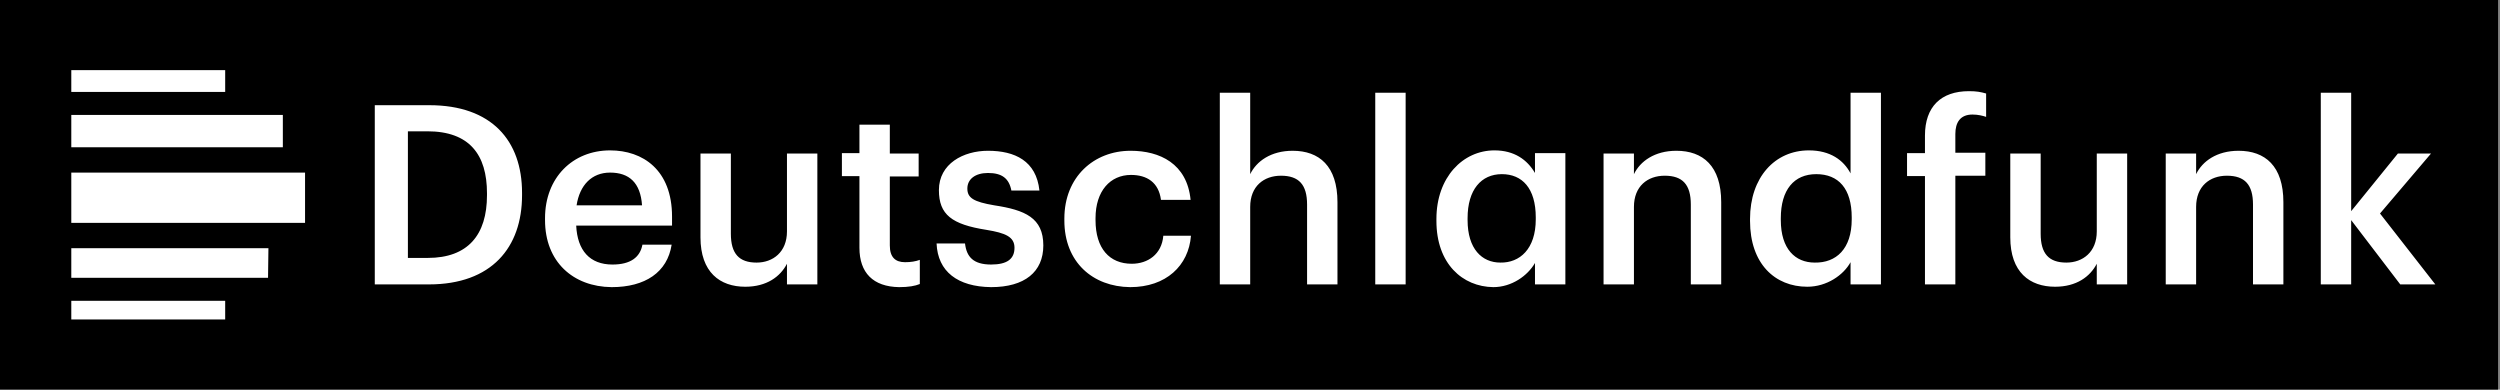 <svg enable-background="new 0 0 641.7 100" viewBox="0 0 641.7 100" xmlns="http://www.w3.org/2000/svg"><rect x="0" y="0" width="641.7" height="100" fill="#808080" stroke="none"/><path d="m0 0h641.7v100h-641.7z" fill="none"/><path d="m0 100h641.2v-100h-641.2z"/><path d="m78.3 44.3h-60v12.9h60zm-60-6.5h54.3v-8.3h-54.3zm0-14.2h39.5v-5.6h-39.5zm50.6 40.1h-50.6v7.6h50.5zm-11.1 18.3h-39.5v-4.8h39.5zm537.9-58.2h7.8v30.4l12-14.8h8.5l-13.1 15.4 14.2 18.2h-9l-12.6-16.5v16.5h-7.8zm-39.8 15.6h7.8v5.3c1.6-3.3 5.3-6 10.9-6 6.8 0 11.5 3.9 11.5 13.2v21.1h-7.8v-20.5c0-5.1-2.1-7.4-6.7-7.4-4.4 0-7.9 2.7-7.9 8v19.9h-7.8zm-39.9 21.5v-21.5h7.8v20.6c0 5.1 2.1 7.4 6.6 7.4 4.2 0 7.8-2.7 7.8-8v-20h7.8v33.6h-7.8v-5.3c-1.7 3.3-5.2 5.9-10.7 5.9-6.5 0-11.5-3.7-11.5-12.7m-21.9-15.7h-4.6v-5.9h4.6v-4.5c0-7.4 4.1-11.4 11.3-11.4 1.9 0 3 .2 4.4.6v6c-.9-.3-2.1-.6-3.5-.6-3.2 0-4.4 2.1-4.4 5v4.8h7.7v5.9h-7.7v27.9h-7.8zm-18.8 11.1v-.5c0-7.4-3.4-11.1-9.1-11.1s-9.1 4-9.1 11.3v.5c0 7.4 3.7 10.9 8.7 10.9 5.5.1 9.5-3.5 9.5-11.1m-26.1.4v-.5c0-10.7 6.4-17.6 15.1-17.6 5.5 0 8.9 2.5 10.7 5.9v-20.7h7.8v49.2h-7.8v-5.7c-1.8 3.3-6.1 6.3-11.1 6.3-8.3 0-14.7-5.9-14.7-16.9m-37.6-17.3h7.8v5.3c1.6-3.3 5.3-6 10.9-6 6.8 0 11.5 3.9 11.5 13.2v21.1h-7.8v-20.5c0-5.1-2.1-7.4-6.7-7.4-4.4 0-7.9 2.7-7.9 8v19.9h-7.8zm-17.4 16.9v-.5c0-7.5-3.5-11.1-8.7-11.1-5.3 0-8.8 4-8.8 11.3v.5c0 7.4 3.7 10.9 8.4 10.9 5 .1 9.1-3.5 9.1-11.1m-25.5.4v-.5c0-10.7 6.8-17.6 14.9-17.6 5.1 0 8.4 2.4 10.4 5.8v-5.1h7.8v33.7h-7.8v-5.5c-1.9 3.3-6 6.2-10.7 6.2-7.9-.1-14.6-6-14.6-17m-15.7-32.9h7.8v49.2h-7.8zm-39.9 0h7.8v20.9c1.6-3.3 5.3-6 10.9-6 6.8 0 11.5 3.9 11.5 13.2v21.1h-7.8v-20.5c0-5.1-2.1-7.4-6.7-7.4-4.4 0-7.9 2.7-7.9 8v19.9h-7.8zm-39.9 32.8v-.5c0-10.7 7.6-17.4 17-17.4 7.5 0 14.5 3.3 15.4 12.6h-7.6c-.6-4.5-3.6-6.4-7.7-6.4-5.3 0-9.1 4.1-9.1 11.1v.5c0 7.3 3.6 11.2 9.3 11.2 4.1 0 7.7-2.4 8.1-7.2h7.1c-.6 7.7-6.4 13.2-15.6 13.2-9.6-.1-16.9-6.4-16.9-17.1m-32.8 5.9h7.3c.4 3.4 2.1 5.4 6.7 5.4 4.2 0 6-1.5 6-4.3s-2.3-3.8-7.2-4.6c-8.9-1.4-12.2-3.9-12.2-10.2 0-6.8 6.3-10.1 12.6-10.1 6.9 0 12.4 2.6 13.2 10.2h-7.2c-.6-3.1-2.4-4.5-6-4.5-3.3 0-5.3 1.6-5.3 4s1.6 3.4 6.9 4.3c7.9 1.2 12.6 3.2 12.6 10.3 0 6.8-4.8 10.7-13.4 10.7-8.6-.1-13.7-4-14-11.2m-19.8 1.1v-18.4h-4.5v-5.9h4.5v-7.3h7.8v7.4h7.4v5.9h-7.4v17.7c0 3 1.4 4.3 3.9 4.3 1.5 0 2.7-.2 3.8-.6v6.2c-1.2.5-2.9.8-5.3.8-6.7-.1-10.2-3.7-10.2-10.1m-40.8-2.7v-21.5h7.8v20.6c0 5.1 2.1 7.4 6.6 7.4 4.2 0 7.8-2.7 7.8-8v-20h7.8v33.6h-7.8v-5.3c-1.7 3.3-5.2 5.9-10.7 5.9-6.5 0-11.5-3.7-11.5-12.7m-15-8.2c-.4-5.8-3.3-8.4-8.2-8.4-4.7 0-7.8 3.2-8.6 8.4zm-24.9 3.8v-.5c0-10.4 7.1-17.4 16.7-17.4 8.4 0 15.9 5 15.9 17v2.3h-24.6c.3 6.4 3.5 10 9.3 10 4.7 0 7.1-1.9 7.7-5.1h7.5c-1.1 7.1-6.8 10.9-15.4 10.9-9.9-.1-17.1-6.5-17.1-17.2m-30.1 9.7c10.3 0 15.2-5.9 15.2-16.1v-.5c0-9.9-4.5-15.9-15.3-15.9h-5v32.5zm-13.6-39.2h14c16 0 23.8 9.1 23.8 22.5v.6c0 13.4-7.8 22.9-23.9 22.9h-13.9z" fill="#fff"/></svg>